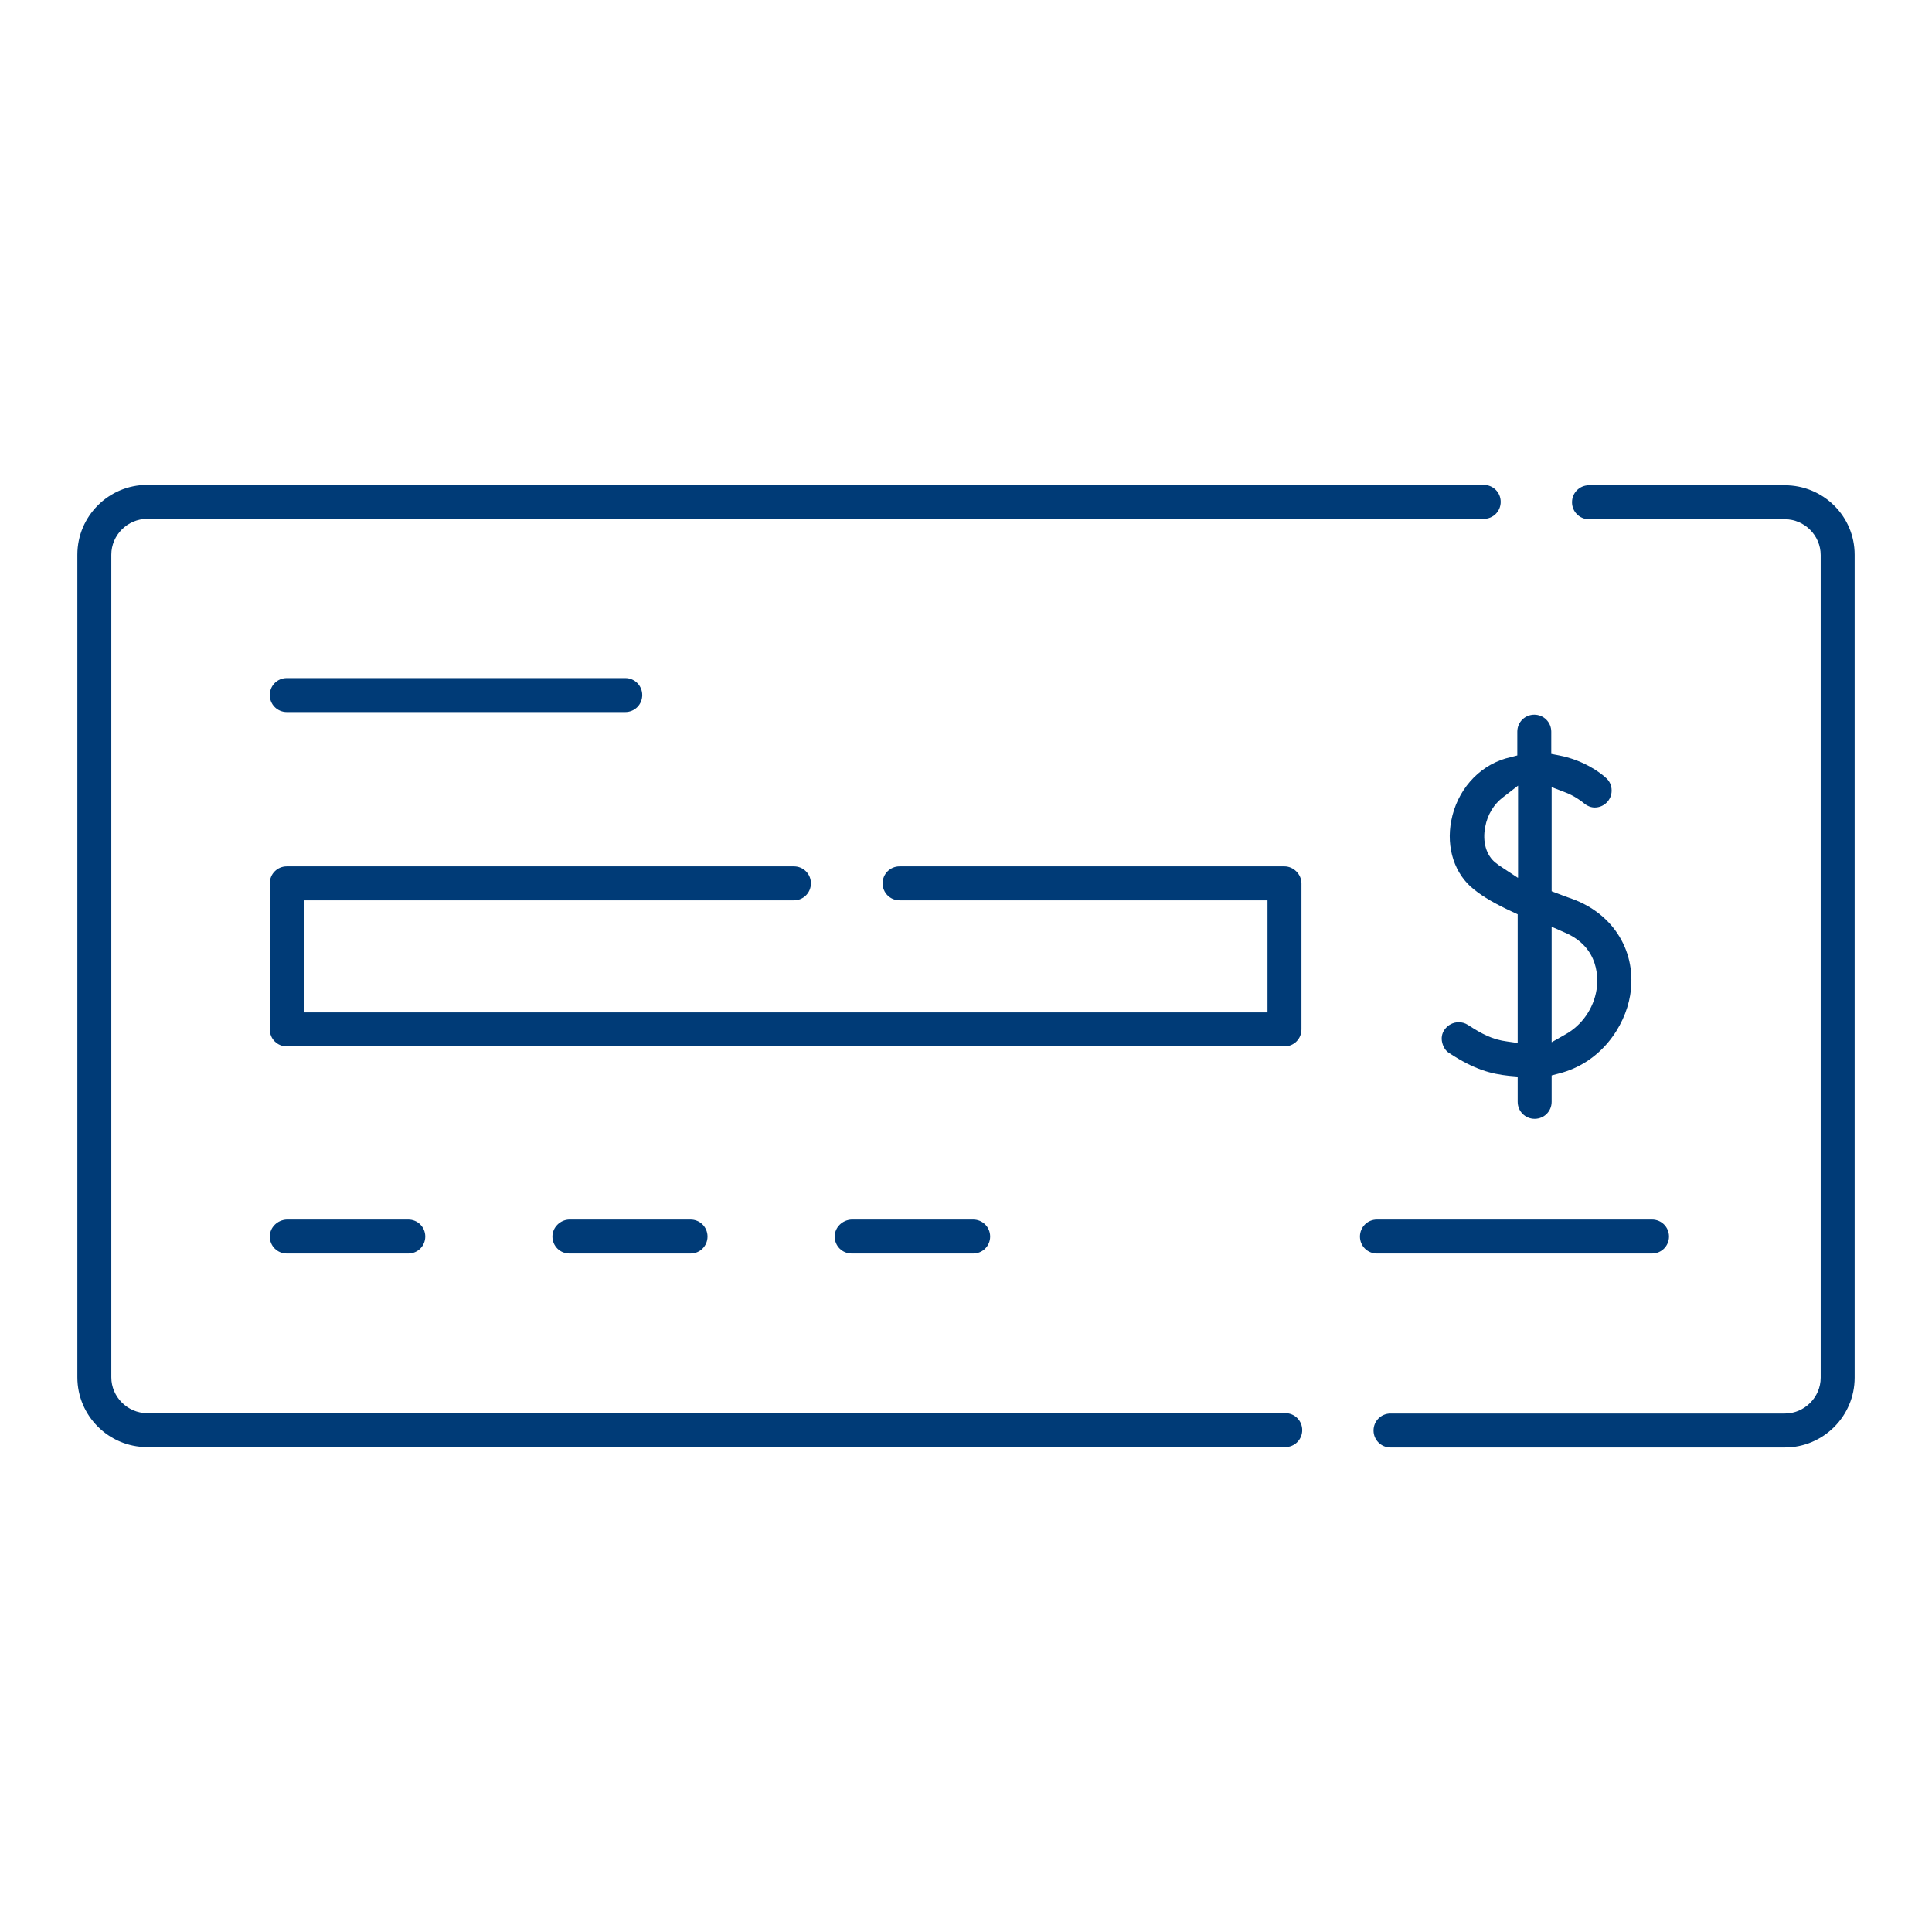 <?xml version="1.0" encoding="UTF-8"?>
<!-- Generator: Adobe Illustrator 27.8.0, SVG Export Plug-In . SVG Version: 6.00 Build 0)  -->
<svg xmlns="http://www.w3.org/2000/svg" xmlns:xlink="http://www.w3.org/1999/xlink" version="1.1" id="Capa_1" x="0px" y="0px" viewBox="0 0 512 512" style="enable-background:new 0 0 512 512;" xml:space="preserve">
<style type="text/css">
	.st0{fill:none;}
	.st1{fill:#003B77;}
</style>
<g>
	<path class="st0" d="M416.1,254v12.3c1-1.4,1.7-3.1,2-4.8C418.5,259.5,418.5,256.5,416.1,254z"></path>
	<path class="st1" d="M340.6,374.5H39c-5.2,0-9.5-4.3-9.5-9.5V147c0-5.2,4.3-9.5,9.5-9.5h354.2c2.5,0,4.5-2,4.5-4.5s-2-4.5-4.5-4.5   H39c-10.2,0-18.5,8.3-18.5,18.5v218c0,10.2,8.3,18.5,18.5,18.5h301.6c2.5,0,4.5-2,4.5-4.5S343.1,374.5,340.6,374.5z"></path>
	<path class="st1" d="M473,128.6L473,128.6l-51.9,0c-2.5,0-4.5,2-4.5,4.5s2,4.5,4.5,4.5H473c5.2,0,9.5,4.3,9.5,9.5v218   c0,5.2-4.3,9.5-9.5,9.5H368.5c-2.5,0-4.5,2-4.5,4.5s2,4.5,4.5,4.5H473c10.2,0,18.5-8.3,18.5-18.5V147   C491.5,136.8,483.2,128.6,473,128.6z"></path>
	<path class="st1" d="M411.1,199.8v-5.9c0-2.5-2-4.5-4.5-4.5s-4.5,2-4.5,4.5v6.3l-1.9,0.5c-0.4,0.1-0.8,0.2-1.2,0.3   c-7.4,2.2-12.9,8.6-14.4,16.5c-1.4,7.2,0.9,14.2,6,18.2c2.6,2.1,5.8,3.9,10.1,5.9l1.5,0.7v34.1l-2.8-0.4c-3.9-0.5-6.7-2-10.4-4.4   c-0.8-0.5-1.6-0.7-2.4-0.7c-1.5,0-2.9,0.7-3.8,2c-0.7,1-0.9,2.2-0.6,3.4s0.9,2.2,1.9,2.8c6.7,4.4,11.1,5.5,15.8,6l2.3,0.2v6.7   c0,2.5,2,4.5,4.5,4.5c2.5,0,4.5-2,4.5-4.5v-7l1.9-0.5c11.1-2.8,17.5-12.4,18.9-20.7c1.9-11.4-4.3-21.6-15.4-25.6   c-1.2-0.4-2.5-0.9-3.8-1.4l-1.6-0.6v-27.6l3.4,1.3c2.7,1,4.4,2.4,4.7,2.6c0.8,0.7,1.9,1.5,3.3,1.5c2.5,0,4.5-2,4.5-4.5   c0-1.4-0.6-2.7-1.8-3.6l-0.1-0.1c-0.8-0.7-5.2-4.3-12-5.6L411.1,199.8z M402.2,232.6l-3.8-2.5c-0.8-0.5-1.5-1-2.1-1.5   c-2.4-1.9-3.5-5.5-2.7-9.5c0.6-3.2,2.3-6,4.7-7.8l4-3.1V232.6z M414.6,247.1c9.5,4,8.9,12.6,8.5,15.2c-0.8,5-3.9,9.4-8.2,11.8   l-3.7,2.1v-30.6L414.6,247.1z"></path>
	<path class="st1" d="M340.4,229.6h-102c-2.5,0-4.5,2-4.5,4.5c0,2.5,2,4.5,4.5,4.5h97.5v29.7H80.5v-29.7h129.9c2.5,0,4.5-2,4.5-4.5   c0-2.5-2-4.5-4.5-4.5H76c-2.5,0-4.5,2-4.5,4.5v38.7c0,2.5,2,4.5,4.5,4.5h264.4c2.5,0,4.5-2,4.5-4.5v-38.7   C344.9,231.7,342.8,229.6,340.4,229.6z"></path>
	<path class="st1" d="M76,188.7h89.7c2.5,0,4.5-2,4.5-4.5c0-2.5-2-4.5-4.5-4.5H76c-2.5,0-4.5,2-4.5,4.5   C71.5,186.7,73.5,188.7,76,188.7z"></path>
	<path class="st1" d="M442.3,327.7c0-2.5-2-4.5-4.5-4.5h-72.9c-2.5,0-4.5,2-4.5,4.5c0,2.5,2,4.5,4.5,4.5h72.9   C440.3,332.2,442.3,330.2,442.3,327.7z"></path>
	<path class="st1" d="M71.5,327.7c0,2.5,2,4.5,4.5,4.5h32.2c2.5,0,4.5-2,4.5-4.5c0-2.5-2-4.5-4.5-4.5H76   C73.5,323.3,71.5,325.3,71.5,327.7z"></path>
	<path class="st1" d="M146.4,327.7c0,2.5,2,4.5,4.5,4.5H183c2.5,0,4.5-2,4.5-4.5c0-2.5-2-4.5-4.5-4.5h-32.2   C148.4,323.3,146.4,325.3,146.4,327.7z"></path>
	<path class="st1" d="M221.2,327.7c0,2.5,2,4.5,4.5,4.5h32.2c2.5,0,4.5-2,4.5-4.5c0-2.5-2-4.5-4.5-4.5h-32.2   C223.2,323.3,221.2,325.3,221.2,327.7z"></path>
</g>
</svg>
